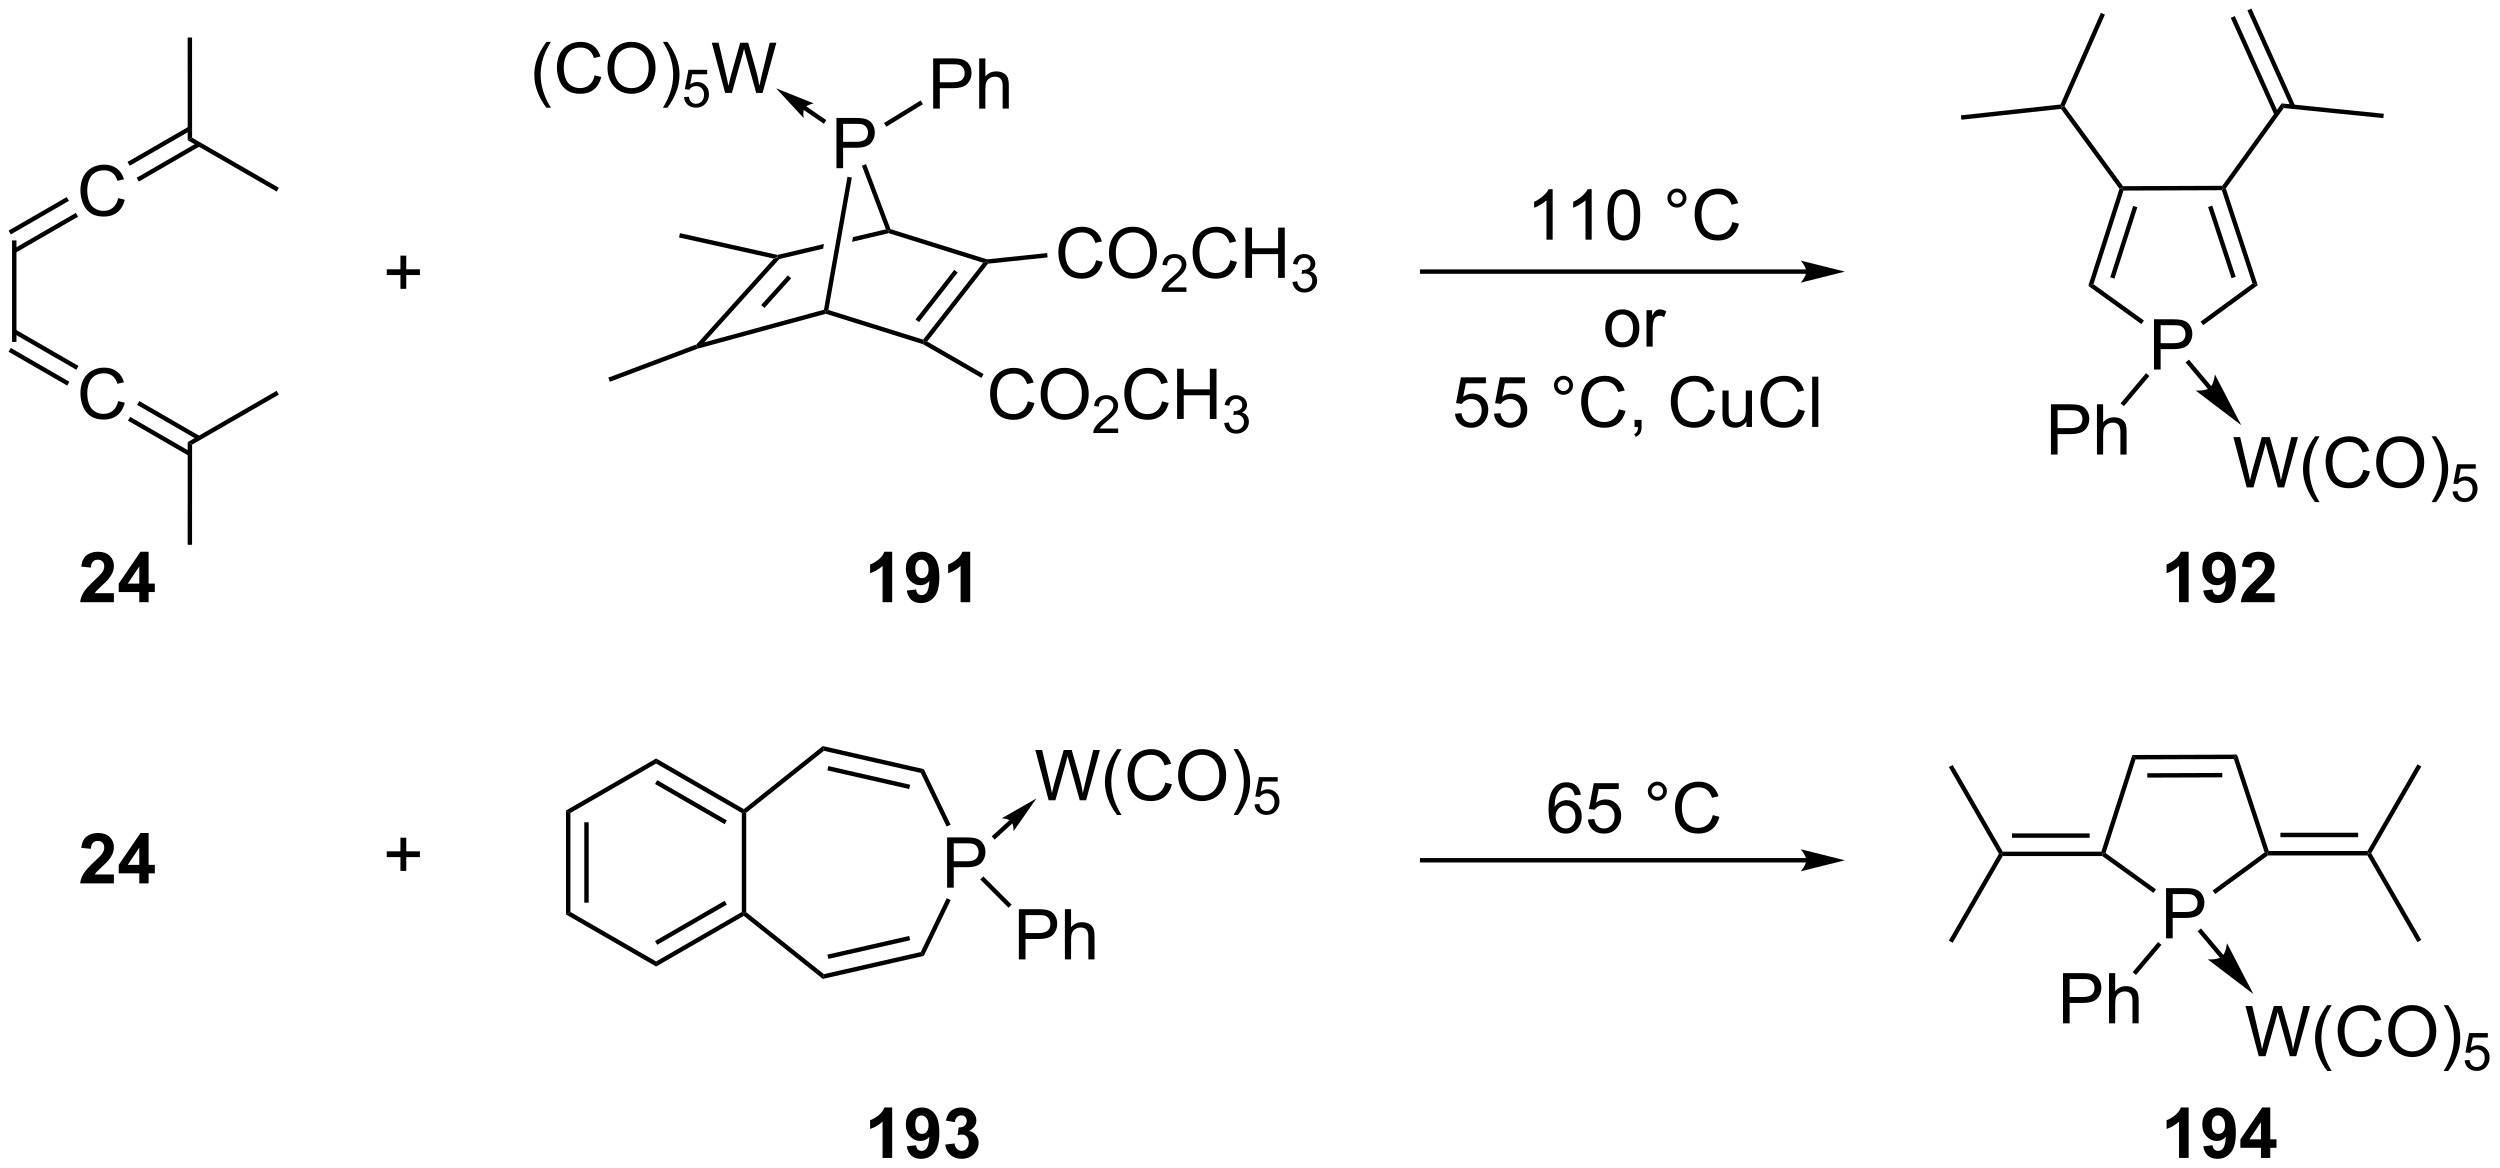 <?xml version="1.0" encoding="UTF-8"?>
<!DOCTYPE svg PUBLIC '-//W3C//DTD SVG 1.0//EN'
          'http://www.w3.org/TR/2001/REC-SVG-20010904/DTD/svg10.dtd'>
<svg stroke-dasharray="none" shape-rendering="auto" xmlns="http://www.w3.org/2000/svg" font-family="'Dialog'" text-rendering="auto" width="777" fill-opacity="1" color-interpolation="auto" color-rendering="auto" preserveAspectRatio="xMidYMid meet" font-size="12px" viewBox="0 0 777 363" fill="black" xmlns:xlink="http://www.w3.org/1999/xlink" stroke="black" image-rendering="auto" stroke-miterlimit="10" stroke-linecap="square" stroke-linejoin="miter" font-style="normal" stroke-width="1" height="363" stroke-dashoffset="0" font-weight="normal" stroke-opacity="1"
><!--Generated by the Batik Graphics2D SVG Generator--><defs id="genericDefs"
  /><g
  ><defs id="defs1"
    ><clipPath clipPathUnits="userSpaceOnUse" id="clipPath1"
      ><path d="M0.646 0.646 L291.802 0.646 L291.802 136.703 L0.646 136.703 L0.646 0.646 Z"
      /></clipPath
      ><clipPath clipPathUnits="userSpaceOnUse" id="clipPath2"
      ><path d="M0.528 11.281 L0.528 143.554 L283.589 143.554 L283.589 11.281 Z"
      /></clipPath
    ></defs
    ><g transform="scale(2.667,2.667) translate(-0.646,-0.646) matrix(1.029,0,0,1.029,0.103,-10.957)"
    ><path d="M80.254 50.086 L79.499 50.55 L79.354 50.338 L88.157 40.571 L88.63 40.42 L88.763 40.646 ZM87.103 46.154 L90.126 42.801 L89.754 42.466 L86.731 45.82 Z" stroke="none" clip-path="url(#clipPath2)"
    /></g
    ><g transform="matrix(2.743,0,0,2.743,-1.448,-30.942)"
    ><path d="M79.576 50.789 L79.499 50.55 L80.254 50.086 L93.886 46.375 L94.105 46.575 L94.1 46.835 Z" stroke="none" clip-path="url(#clipPath2)"
    /></g
    ><g transform="matrix(2.743,0,0,2.743,-1.448,-30.942)"
    ><path d="M100.903 37.266 L97.171 38.147 L97.171 38.147 L97.076 38.683 L97.076 38.683 L101.228 37.703 L101.237 37.444 L100.903 37.266 ZM93.886 38.923 L88.628 40.164 L88.63 40.42 L88.763 40.646 L93.791 39.459 L93.791 39.459 L93.886 38.923 Z" stroke="none" clip-path="url(#clipPath2)"
    /></g
    ><g transform="matrix(2.743,0,0,2.743,-1.448,-30.942)"
    ><path d="M94.1 46.835 L94.105 46.575 L94.389 46.402 L105.122 49.761 L105.213 50.051 L105.112 50.281 Z" stroke="none" clip-path="url(#clipPath2)"
    /></g
    ><g transform="matrix(2.743,0,0,2.743,-1.448,-30.942)"
    ><path d="M101.228 37.703 L101.237 37.444 L101.428 37.242 L112.371 40.666 L112.345 40.92 L111.926 41.051 Z" stroke="none" clip-path="url(#clipPath2)"
    /></g
    ><g transform="matrix(2.743,0,0,2.743,-1.448,-30.942)"
    ><path d="M105.587 49.978 L105.213 50.051 L105.122 49.761 L111.926 41.051 L112.345 40.92 L112.477 41.157 ZM104.655 47.783 L109.044 42.164 L108.65 41.857 L104.261 47.475 Z" stroke="none" clip-path="url(#clipPath2)"
    /></g
    ><g transform="matrix(2.743,0,0,2.743,-1.448,-30.942)"
    ><path d="M95.304 30.335 L95.304 24.644 L97.452 24.644 Q98.019 24.644 98.316 24.698 Q98.736 24.768 99.017 24.965 Q99.302 25.159 99.476 25.513 Q99.649 25.865 99.649 26.29 Q99.649 27.014 99.186 27.519 Q98.725 28.021 97.517 28.021 L96.057 28.021 L96.057 30.335 L95.304 30.335 ZM96.057 27.348 L97.529 27.348 Q98.259 27.348 98.565 27.076 Q98.873 26.805 98.873 26.313 Q98.873 25.956 98.692 25.702 Q98.51 25.446 98.215 25.366 Q98.026 25.314 97.514 25.314 L96.057 25.314 L96.057 27.348 Z" stroke="none" clip-path="url(#clipPath2)"
    /></g
    ><g transform="matrix(2.743,0,0,2.743,-1.448,-30.942)"
    ><path d="M101.428 37.242 L101.237 37.444 L100.903 37.266 L98.186 30.052 L98.653 29.876 Z" stroke="none" clip-path="url(#clipPath2)"
    /></g
    ><g transform="matrix(2.743,0,0,2.743,-1.448,-30.942)"
    ><path d="M94.389 46.402 L94.105 46.575 L93.886 46.375 L96.554 31.309 L97.047 31.396 Z" stroke="none" clip-path="url(#clipPath2)"
    /></g
    ><g transform="matrix(2.743,0,0,2.743,-1.448,-30.942)"
    ><path d="M124.726 40.767 L125.479 40.956 Q125.243 41.885 124.627 42.374 Q124.011 42.86 123.124 42.86 Q122.202 42.86 121.625 42.485 Q121.051 42.11 120.748 41.401 Q120.448 40.689 120.448 39.874 Q120.448 38.983 120.787 38.324 Q121.129 37.661 121.755 37.317 Q122.381 36.973 123.134 36.973 Q123.988 36.973 124.57 37.407 Q125.153 37.842 125.383 38.632 L124.64 38.805 Q124.444 38.184 124.066 37.902 Q123.691 37.617 123.119 37.617 Q122.464 37.617 122.021 37.933 Q121.581 38.246 121.403 38.776 Q121.224 39.307 121.224 39.868 Q121.224 40.596 121.436 41.137 Q121.649 41.678 122.094 41.947 Q122.541 42.213 123.062 42.213 Q123.693 42.213 124.13 41.848 Q124.57 41.483 124.726 40.767 ZM126.179 39.99 Q126.179 38.572 126.94 37.772 Q127.7 36.97 128.904 36.97 Q129.69 36.97 130.322 37.348 Q130.956 37.723 131.287 38.396 Q131.621 39.069 131.621 39.923 Q131.621 40.79 131.272 41.473 Q130.922 42.156 130.28 42.508 Q129.641 42.86 128.899 42.86 Q128.096 42.86 127.462 42.472 Q126.831 42.081 126.505 41.411 Q126.179 40.738 126.179 39.99 ZM126.955 40.001 Q126.955 41.031 127.506 41.623 Q128.06 42.213 128.896 42.213 Q129.745 42.213 130.293 41.615 Q130.845 41.018 130.845 39.92 Q130.845 39.224 130.609 38.707 Q130.374 38.189 129.921 37.904 Q129.47 37.617 128.906 37.617 Q128.107 37.617 127.53 38.168 Q126.955 38.717 126.955 40.001 Z" stroke="none" clip-path="url(#clipPath2)"
    /></g
    ><g transform="matrix(2.743,0,0,2.743,-1.448,-30.942)"
    ><path d="M134.961 43.847 L134.961 44.352 L132.139 44.352 Q132.133 44.162 132.201 43.987 Q132.308 43.7 132.544 43.42 Q132.783 43.141 133.231 42.774 Q133.926 42.203 134.171 41.869 Q134.415 41.535 134.415 41.239 Q134.415 40.928 134.192 40.715 Q133.971 40.499 133.612 40.499 Q133.233 40.499 133.006 40.726 Q132.779 40.953 132.777 41.355 L132.238 41.301 Q132.294 40.697 132.655 40.383 Q133.016 40.066 133.624 40.066 Q134.239 40.066 134.596 40.408 Q134.955 40.748 134.955 41.25 Q134.955 41.506 134.85 41.755 Q134.745 42.001 134.501 42.275 Q134.258 42.549 133.693 43.026 Q133.222 43.422 133.088 43.564 Q132.954 43.706 132.867 43.847 L134.961 43.847 Z" stroke="none" clip-path="url(#clipPath2)"
    /></g
    ><g transform="matrix(2.743,0,0,2.743,-1.448,-30.942)"
    ><path d="M139.934 40.767 L140.687 40.956 Q140.452 41.885 139.836 42.374 Q139.22 42.86 138.332 42.86 Q137.411 42.86 136.834 42.485 Q136.259 42.11 135.956 41.401 Q135.656 40.689 135.656 39.874 Q135.656 38.983 135.995 38.324 Q136.337 37.661 136.963 37.317 Q137.589 36.973 138.343 36.973 Q139.196 36.973 139.779 37.407 Q140.361 37.842 140.591 38.632 L139.849 38.805 Q139.652 38.184 139.274 37.902 Q138.899 37.617 138.327 37.617 Q137.672 37.617 137.23 37.933 Q136.79 38.246 136.611 38.776 Q136.433 39.307 136.433 39.868 Q136.433 40.596 136.645 41.137 Q136.857 41.678 137.302 41.947 Q137.75 42.213 138.27 42.213 Q138.901 42.213 139.339 41.848 Q139.779 41.483 139.934 40.767 ZM141.638 42.762 L141.638 37.071 L142.391 37.071 L142.391 39.408 L145.349 39.408 L145.349 37.071 L146.102 37.071 L146.102 42.762 L145.349 42.762 L145.349 40.078 L142.391 40.078 L142.391 42.762 L141.638 42.762 Z" stroke="none" clip-path="url(#clipPath2)"
    /></g
    ><g transform="matrix(2.743,0,0,2.743,-1.448,-30.942)"
    ><path d="M146.975 43.224 L147.499 43.154 Q147.59 43.601 147.806 43.797 Q148.023 43.993 148.336 43.993 Q148.704 43.993 148.959 43.736 Q149.215 43.48 149.215 43.102 Q149.215 42.741 148.978 42.508 Q148.743 42.273 148.378 42.273 Q148.231 42.273 148.01 42.331 L148.068 41.871 Q148.12 41.877 148.151 41.877 Q148.487 41.877 148.755 41.702 Q149.023 41.528 149.023 41.163 Q149.023 40.876 148.827 40.687 Q148.633 40.497 148.324 40.497 Q148.017 40.497 147.814 40.689 Q147.61 40.881 147.552 41.266 L147.028 41.173 Q147.125 40.645 147.464 40.355 Q147.806 40.066 148.312 40.066 Q148.662 40.066 148.955 40.216 Q149.25 40.365 149.405 40.625 Q149.56 40.883 149.56 41.175 Q149.56 41.452 149.411 41.679 Q149.263 41.906 148.972 42.04 Q149.351 42.127 149.56 42.403 Q149.77 42.677 149.77 43.09 Q149.77 43.649 149.362 44.039 Q148.955 44.428 148.332 44.428 Q147.771 44.428 147.398 44.094 Q147.028 43.758 146.975 43.224 Z" stroke="none" clip-path="url(#clipPath2)"
    /></g
    ><g transform="matrix(2.743,0,0,2.743,-1.448,-30.942)"
    ><path d="M112.477 41.157 L112.345 40.92 L112.371 40.666 L119.175 39.952 L119.227 40.449 Z" stroke="none" clip-path="url(#clipPath2)"
    /></g
    ><g transform="matrix(2.743,0,0,2.743,-1.448,-30.942)"
    ><path d="M116.989 56.756 L117.742 56.945 Q117.506 57.874 116.89 58.363 Q116.274 58.849 115.387 58.849 Q114.465 58.849 113.888 58.474 Q113.314 58.099 113.011 57.39 Q112.711 56.678 112.711 55.863 Q112.711 54.973 113.05 54.313 Q113.391 53.65 114.018 53.306 Q114.644 52.962 115.397 52.962 Q116.251 52.962 116.833 53.397 Q117.416 53.831 117.646 54.621 L116.903 54.794 Q116.707 54.173 116.329 53.891 Q115.954 53.606 115.382 53.606 Q114.727 53.606 114.284 53.922 Q113.844 54.235 113.666 54.766 Q113.487 55.296 113.487 55.858 Q113.487 56.585 113.699 57.126 Q113.912 57.667 114.357 57.936 Q114.805 58.202 115.325 58.202 Q115.956 58.202 116.393 57.837 Q116.833 57.472 116.989 56.756 ZM118.442 55.979 Q118.442 54.561 119.203 53.761 Q119.963 52.959 121.167 52.959 Q121.954 52.959 122.585 53.337 Q123.219 53.712 123.55 54.385 Q123.884 55.058 123.884 55.912 Q123.884 56.779 123.535 57.462 Q123.185 58.145 122.543 58.497 Q121.904 58.849 121.162 58.849 Q120.359 58.849 119.725 58.461 Q119.094 58.07 118.768 57.4 Q118.442 56.727 118.442 55.979 ZM119.218 55.99 Q119.218 57.02 119.769 57.612 Q120.323 58.202 121.159 58.202 Q122.008 58.202 122.556 57.605 Q123.108 57.007 123.108 55.909 Q123.108 55.213 122.872 54.696 Q122.637 54.178 122.184 53.893 Q121.734 53.606 121.169 53.606 Q120.37 53.606 119.793 54.157 Q119.218 54.706 119.218 55.99 Z" stroke="none" clip-path="url(#clipPath2)"
    /></g
    ><g transform="matrix(2.743,0,0,2.743,-1.448,-30.942)"
    ><path d="M127.224 59.836 L127.224 60.341 L124.402 60.341 Q124.396 60.151 124.464 59.976 Q124.57 59.689 124.807 59.409 Q125.046 59.13 125.494 58.763 Q126.189 58.192 126.434 57.858 Q126.678 57.525 126.678 57.228 Q126.678 56.917 126.455 56.704 Q126.234 56.488 125.875 56.488 Q125.496 56.488 125.269 56.715 Q125.042 56.942 125.04 57.344 L124.501 57.29 Q124.557 56.686 124.918 56.372 Q125.279 56.055 125.886 56.055 Q126.502 56.055 126.859 56.397 Q127.218 56.737 127.218 57.239 Q127.218 57.495 127.113 57.744 Q127.008 57.99 126.764 58.264 Q126.521 58.538 125.956 59.015 Q125.485 59.411 125.351 59.553 Q125.217 59.695 125.129 59.836 L127.224 59.836 Z" stroke="none" clip-path="url(#clipPath2)"
    /></g
    ><g transform="matrix(2.743,0,0,2.743,-1.448,-30.942)"
    ><path d="M132.197 56.756 L132.95 56.945 Q132.715 57.874 132.099 58.363 Q131.483 58.849 130.595 58.849 Q129.674 58.849 129.097 58.474 Q128.522 58.099 128.219 57.39 Q127.919 56.678 127.919 55.863 Q127.919 54.973 128.258 54.313 Q128.6 53.65 129.226 53.306 Q129.852 52.962 130.606 52.962 Q131.459 52.962 132.042 53.397 Q132.624 53.831 132.854 54.621 L132.112 54.794 Q131.915 54.173 131.537 53.891 Q131.162 53.606 130.59 53.606 Q129.935 53.606 129.493 53.922 Q129.053 54.235 128.874 54.766 Q128.696 55.296 128.696 55.858 Q128.696 56.585 128.908 57.126 Q129.12 57.667 129.565 57.936 Q130.013 58.202 130.533 58.202 Q131.165 58.202 131.602 57.837 Q132.042 57.472 132.197 56.756 ZM133.901 58.751 L133.901 53.06 L134.654 53.06 L134.654 55.397 L137.612 55.397 L137.612 53.06 L138.365 53.06 L138.365 58.751 L137.612 58.751 L137.612 56.067 L134.654 56.067 L134.654 58.751 L133.901 58.751 Z" stroke="none" clip-path="url(#clipPath2)"
    /></g
    ><g transform="matrix(2.743,0,0,2.743,-1.448,-30.942)"
    ><path d="M139.238 59.213 L139.762 59.143 Q139.853 59.59 140.069 59.786 Q140.286 59.982 140.599 59.982 Q140.967 59.982 141.222 59.726 Q141.478 59.469 141.478 59.091 Q141.478 58.73 141.241 58.497 Q141.006 58.262 140.641 58.262 Q140.494 58.262 140.273 58.32 L140.331 57.86 Q140.383 57.866 140.414 57.866 Q140.75 57.866 141.018 57.691 Q141.286 57.517 141.286 57.152 Q141.286 56.865 141.09 56.676 Q140.896 56.486 140.587 56.486 Q140.28 56.486 140.077 56.678 Q139.873 56.87 139.815 57.255 L139.291 57.162 Q139.387 56.634 139.727 56.345 Q140.069 56.055 140.575 56.055 Q140.925 56.055 141.218 56.205 Q141.513 56.354 141.668 56.614 Q141.823 56.873 141.823 57.164 Q141.823 57.441 141.674 57.668 Q141.526 57.895 141.235 58.029 Q141.614 58.117 141.823 58.392 Q142.033 58.666 142.033 59.079 Q142.033 59.638 141.625 60.028 Q141.218 60.417 140.595 60.417 Q140.034 60.417 139.661 60.083 Q139.291 59.747 139.238 59.213 Z" stroke="none" clip-path="url(#clipPath2)"
    /></g
    ><g transform="matrix(2.743,0,0,2.743,-1.448,-30.942)"
    ><path d="M105.112 50.281 L105.213 50.051 L105.587 49.978 L111.977 53.668 L111.727 54.101 Z" stroke="none" clip-path="url(#clipPath2)"
    /></g
    ><g transform="matrix(2.743,0,0,2.743,-1.448,-30.942)"
    ><path d="M88.628 40.164 L88.63 40.42 L88.157 40.571 L77.467 38.188 L77.576 37.7 Z" stroke="none" clip-path="url(#clipPath2)"
    /></g
    ><g transform="matrix(2.743,0,0,2.743,-1.448,-30.942)"
    ><path d="M79.354 50.338 L79.499 50.55 L79.576 50.789 L69.628 54.536 L69.452 54.068 Z" stroke="none" clip-path="url(#clipPath2)"
    /></g
    ><g transform="matrix(2.743,0,0,2.743,-1.448,-30.942)"
    ><path d="M106.262 23.585 L106.262 17.895 L108.41 17.895 Q108.977 17.895 109.275 17.949 Q109.694 18.019 109.976 18.215 Q110.261 18.41 110.434 18.764 Q110.608 19.116 110.608 19.54 Q110.608 20.265 110.144 20.77 Q109.684 21.272 108.475 21.272 L107.016 21.272 L107.016 23.585 L106.262 23.585 ZM107.016 20.599 L108.488 20.599 Q109.218 20.599 109.523 20.327 Q109.831 20.055 109.831 19.564 Q109.831 19.207 109.65 18.953 Q109.469 18.697 109.174 18.617 Q108.985 18.565 108.472 18.565 L107.016 18.565 L107.016 20.599 ZM111.477 23.585 L111.477 17.895 L112.176 17.895 L112.176 19.936 Q112.665 19.37 113.41 19.37 Q113.868 19.37 114.205 19.551 Q114.544 19.729 114.689 20.048 Q114.834 20.366 114.834 20.971 L114.834 23.585 L114.135 23.585 L114.135 20.971 Q114.135 20.449 113.907 20.211 Q113.682 19.97 113.265 19.97 Q112.955 19.97 112.68 20.133 Q112.409 20.294 112.292 20.57 Q112.176 20.845 112.176 21.329 L112.176 23.585 L111.477 23.585 Z" stroke="none" clip-path="url(#clipPath2)"
    /></g
    ><g transform="matrix(2.743,0,0,2.743,-1.448,-30.942)"
    ><path d="M100.954 25.642 L100.692 25.216 L104.843 22.66 L105.105 23.085 Z" stroke="none" clip-path="url(#clipPath2)"
    /></g
    ><g transform="matrix(2.743,0,0,2.743,-1.448,-30.942)"
    ><path d="M62.447 23.487 Q61.868 22.757 61.467 21.779 Q61.068 20.798 61.068 19.75 Q61.068 18.826 61.368 17.98 Q61.718 16.999 62.447 16.023 L62.947 16.023 Q62.478 16.831 62.326 17.177 Q62.09 17.713 61.953 18.295 Q61.787 19.02 61.787 19.755 Q61.787 21.621 62.947 23.487 L62.447 23.487 ZM67.908 19.817 L68.661 20.006 Q68.425 20.935 67.809 21.424 Q67.194 21.91 66.306 21.91 Q65.385 21.91 64.807 21.535 Q64.233 21.16 63.93 20.451 Q63.63 19.739 63.63 18.924 Q63.63 18.034 63.969 17.374 Q64.311 16.712 64.937 16.367 Q65.563 16.023 66.316 16.023 Q67.17 16.023 67.752 16.458 Q68.335 16.893 68.565 17.682 L67.822 17.855 Q67.626 17.234 67.248 16.952 Q66.873 16.668 66.301 16.668 Q65.646 16.668 65.203 16.983 Q64.763 17.296 64.585 17.827 Q64.406 18.357 64.406 18.919 Q64.406 19.646 64.618 20.187 Q64.831 20.728 65.276 20.997 Q65.724 21.264 66.244 21.264 Q66.875 21.264 67.312 20.899 Q67.752 20.534 67.908 19.817 ZM69.361 19.041 Q69.361 17.622 70.122 16.823 Q70.882 16.02 72.086 16.02 Q72.873 16.02 73.504 16.398 Q74.138 16.774 74.469 17.446 Q74.803 18.119 74.803 18.973 Q74.803 19.84 74.454 20.523 Q74.104 21.207 73.463 21.559 Q72.823 21.91 72.081 21.91 Q71.278 21.91 70.644 21.522 Q70.013 21.132 69.687 20.461 Q69.361 19.788 69.361 19.041 ZM70.137 19.051 Q70.137 20.081 70.688 20.674 Q71.242 21.264 72.078 21.264 Q72.927 21.264 73.476 20.666 Q74.027 20.068 74.027 18.971 Q74.027 18.275 73.791 17.757 Q73.556 17.239 73.103 16.955 Q72.653 16.668 72.088 16.668 Q71.289 16.668 70.712 17.219 Q70.137 17.767 70.137 19.051 ZM76.142 23.487 L75.64 23.487 Q76.802 21.621 76.802 19.755 Q76.802 19.025 76.634 18.306 Q76.502 17.723 76.267 17.188 Q76.114 16.838 75.64 16.023 L76.142 16.023 Q76.872 16.999 77.222 17.98 Q77.519 18.826 77.519 19.75 Q77.519 20.798 77.118 21.779 Q76.717 22.757 76.142 23.487 Z" stroke="none" clip-path="url(#clipPath2)"
    /></g
    ><g transform="matrix(2.743,0,0,2.743,-1.448,-30.942)"
    ><path d="M78.028 22.284 L78.577 22.238 Q78.639 22.639 78.861 22.841 Q79.084 23.043 79.398 23.043 Q79.777 23.043 80.039 22.758 Q80.301 22.473 80.301 22.001 Q80.301 21.552 80.048 21.294 Q79.798 21.034 79.39 21.034 Q79.136 21.034 78.932 21.151 Q78.728 21.265 78.612 21.448 L78.121 21.384 L78.534 19.192 L80.656 19.192 L80.656 19.693 L78.954 19.693 L78.723 20.84 Q79.107 20.572 79.53 20.572 Q80.089 20.572 80.473 20.96 Q80.858 21.347 80.858 21.954 Q80.858 22.535 80.52 22.956 Q80.109 23.476 79.398 23.476 Q78.816 23.476 78.447 23.15 Q78.08 22.822 78.028 22.284 Z" stroke="none" clip-path="url(#clipPath2)"
    /></g
    ><g transform="matrix(2.743,0,0,2.743,-1.448,-30.942)"
    ><path d="M82.689 21.812 L81.18 16.121 L81.951 16.121 L82.818 19.851 Q82.958 20.438 83.059 21.015 Q83.276 20.104 83.315 19.964 L84.397 16.121 L85.305 16.121 L86.12 19.002 Q86.428 20.073 86.563 21.015 Q86.671 20.477 86.847 19.778 L87.74 16.121 L88.496 16.121 L86.935 21.812 L86.211 21.812 L85.01 17.475 Q84.86 16.931 84.831 16.807 Q84.743 17.201 84.666 17.475 L83.457 21.812 L82.689 21.812 Z" stroke="none" clip-path="url(#clipPath2)"
    /></g
    ><g transform="matrix(2.743,0,0,2.743,-1.448,-30.942)"
    ><path d="M88.465 21.286 L91.594 24.661 C91.594 24.661 91.453 23.875 91.703 23.511 C91.953 23.147 92.737 22.996 92.737 22.996 ZM94.157 24.894 L91.844 23.305 L91.561 23.717 L93.874 25.306 Z" stroke="none" clip-path="url(#clipPath2)"
    /></g
    ><g transform="matrix(2.743,0,0,2.743,-1.448,-30.942)"
    ><path d="M101.616 79.511 L100.527 79.511 L100.527 75.399 Q99.929 75.958 99.117 76.227 L99.117 75.236 Q99.543 75.096 100.043 74.708 Q100.545 74.317 100.731 73.797 L101.616 73.797 L101.616 79.511 ZM103.271 78.194 L104.327 78.077 Q104.366 78.401 104.529 78.556 Q104.692 78.711 104.959 78.711 Q105.298 78.711 105.533 78.401 Q105.771 78.09 105.836 77.112 Q105.424 77.588 104.808 77.588 Q104.136 77.588 103.649 77.071 Q103.163 76.553 103.163 75.722 Q103.163 74.855 103.675 74.328 Q104.19 73.797 104.987 73.797 Q105.851 73.797 106.405 74.467 Q106.962 75.135 106.962 76.669 Q106.962 78.23 106.382 78.921 Q105.805 79.612 104.878 79.612 Q104.211 79.612 103.799 79.257 Q103.388 78.9 103.271 78.194 ZM105.74 75.81 Q105.74 75.282 105.497 74.993 Q105.254 74.7 104.935 74.7 Q104.632 74.7 104.433 74.941 Q104.234 75.179 104.234 75.722 Q104.234 76.274 104.451 76.532 Q104.669 76.788 104.995 76.788 Q105.308 76.788 105.523 76.54 Q105.74 76.292 105.74 75.81 ZM110.459 79.511 L109.37 79.511 L109.37 75.399 Q108.772 75.958 107.959 76.227 L107.959 75.236 Q108.386 75.096 108.886 74.708 Q109.388 74.317 109.574 73.797 L110.459 73.797 L110.459 79.511 Z" stroke="none" clip-path="url(#clipPath2)"
    /></g
    ><g transform="matrix(2.743,0,0,2.743,-1.448,-30.942)"
    ><path d="M45.9 44.005 L45.9 42.445 L44.35 42.445 L44.35 41.793 L45.9 41.793 L45.9 40.245 L46.56 40.245 L46.56 41.793 L48.107 41.793 L48.107 42.445 L46.56 42.445 L46.56 44.005 L45.9 44.005 Z" stroke="none" clip-path="url(#clipPath2)"
    /></g
    ><g transform="matrix(2.743,0,0,2.743,-1.448,-30.942)"
    ><path d="M176.453 38.435 L175.754 38.435 L175.754 33.981 Q175.501 34.221 175.092 34.462 Q174.683 34.703 174.357 34.825 L174.357 34.149 Q174.942 33.872 175.379 33.481 Q175.819 33.088 176.003 32.721 L176.453 32.721 L176.453 38.435 ZM180.874 38.435 L180.176 38.435 L180.176 33.981 Q179.922 34.221 179.513 34.462 Q179.104 34.703 178.778 34.825 L178.778 34.149 Q179.363 33.872 179.8 33.481 Q180.24 33.088 180.424 32.721 L180.874 32.721 L180.874 38.435 ZM182.664 35.627 Q182.664 34.617 182.871 34.004 Q183.078 33.388 183.487 33.054 Q183.898 32.721 184.519 32.721 Q184.977 32.721 185.322 32.904 Q185.668 33.088 185.894 33.437 Q186.119 33.784 186.245 34.284 Q186.375 34.781 186.375 35.627 Q186.375 36.628 186.168 37.244 Q185.963 37.86 185.552 38.197 Q185.143 38.533 184.519 38.533 Q183.696 38.533 183.225 37.94 Q182.664 37.231 182.664 35.627 ZM183.381 35.627 Q183.381 37.029 183.709 37.493 Q184.038 37.956 184.519 37.956 Q185.001 37.956 185.327 37.49 Q185.655 37.024 185.655 35.627 Q185.655 34.221 185.327 33.761 Q185.001 33.298 184.512 33.298 Q184.03 33.298 183.743 33.706 Q183.381 34.227 183.381 35.627 ZM189.46 33.722 Q189.46 33.274 189.775 32.961 Q190.094 32.645 190.536 32.645 Q190.987 32.645 191.3 32.961 Q191.615 33.274 191.615 33.722 Q191.615 34.167 191.297 34.486 Q190.981 34.801 190.536 34.801 Q190.094 34.801 189.775 34.488 Q189.46 34.172 189.46 33.722 ZM189.884 33.722 Q189.884 33.994 190.076 34.185 Q190.267 34.377 190.539 34.377 Q190.808 34.377 191 34.185 Q191.191 33.994 191.191 33.722 Q191.191 33.45 191 33.259 Q190.808 33.065 190.539 33.065 Q190.267 33.065 190.076 33.259 Q189.884 33.45 189.884 33.722 ZM196.816 36.439 L197.569 36.628 Q197.333 37.557 196.717 38.046 Q196.101 38.533 195.214 38.533 Q194.293 38.533 193.715 38.158 Q193.141 37.782 192.838 37.073 Q192.538 36.362 192.538 35.547 Q192.538 34.656 192.877 33.996 Q193.219 33.334 193.845 32.99 Q194.471 32.645 195.224 32.645 Q196.078 32.645 196.661 33.08 Q197.243 33.515 197.473 34.304 L196.73 34.478 Q196.534 33.857 196.156 33.575 Q195.781 33.29 195.209 33.29 Q194.554 33.29 194.111 33.606 Q193.672 33.919 193.493 34.449 Q193.314 34.98 193.314 35.541 Q193.314 36.269 193.527 36.809 Q193.739 37.35 194.184 37.619 Q194.632 37.886 195.152 37.886 Q195.783 37.886 196.221 37.521 Q196.661 37.156 196.816 36.439 Z" stroke="none" clip-path="url(#clipPath2)"
    /></g
    ><g transform="matrix(2.743,0,0,2.743,-1.448,-30.942)"
    ><path d="M182.414 48.488 Q182.414 47.344 183.05 46.793 Q183.583 46.335 184.347 46.335 Q185.198 46.335 185.737 46.891 Q186.278 47.448 186.278 48.431 Q186.278 49.225 186.037 49.684 Q185.799 50.139 185.343 50.393 Q184.888 50.644 184.347 50.644 Q183.483 50.644 182.947 50.09 Q182.414 49.533 182.414 48.488 ZM183.133 48.488 Q183.133 49.28 183.477 49.676 Q183.824 50.069 184.347 50.069 Q184.867 50.069 185.211 49.673 Q185.558 49.277 185.558 48.465 Q185.558 47.701 185.211 47.308 Q184.864 46.912 184.347 46.912 Q183.824 46.912 183.477 47.305 Q183.133 47.696 183.133 48.488 ZM187.089 50.55 L187.089 46.428 L187.718 46.428 L187.718 47.052 Q187.958 46.614 188.16 46.475 Q188.365 46.335 188.611 46.335 Q188.962 46.335 189.327 46.56 L189.087 47.207 Q188.83 47.057 188.574 47.057 Q188.346 47.057 188.163 47.194 Q187.982 47.331 187.904 47.577 Q187.787 47.95 187.787 48.392 L187.787 50.55 L187.089 50.55 Z" stroke="none" clip-path="url(#clipPath2)"
    /></g
    ><g transform="matrix(2.743,0,0,2.743,-1.448,-30.942)"
    ><path d="M165.386 58.16 L166.118 58.098 Q166.201 58.633 166.496 58.903 Q166.793 59.172 167.213 59.172 Q167.717 59.172 168.067 58.791 Q168.416 58.411 168.416 57.782 Q168.416 57.184 168.08 56.84 Q167.746 56.493 167.202 56.493 Q166.863 56.493 166.592 56.648 Q166.32 56.801 166.165 57.044 L165.51 56.959 L166.061 54.037 L168.89 54.037 L168.89 54.705 L166.62 54.705 L166.312 56.234 Q166.825 55.877 167.389 55.877 Q168.134 55.877 168.646 56.395 Q169.159 56.91 169.159 57.72 Q169.159 58.494 168.708 59.055 Q168.16 59.749 167.213 59.749 Q166.436 59.749 165.945 59.314 Q165.456 58.877 165.386 58.16 ZM169.807 58.16 L170.539 58.098 Q170.622 58.633 170.917 58.903 Q171.215 59.172 171.634 59.172 Q172.139 59.172 172.488 58.791 Q172.838 58.411 172.838 57.782 Q172.838 57.184 172.501 56.84 Q172.167 56.493 171.624 56.493 Q171.285 56.493 171.013 56.648 Q170.741 56.801 170.586 57.044 L169.931 56.959 L170.482 54.037 L173.311 54.037 L173.311 54.705 L171.042 54.705 L170.733 56.234 Q171.246 55.877 171.81 55.877 Q172.555 55.877 173.068 56.395 Q173.58 56.91 173.58 57.72 Q173.58 58.494 173.13 59.055 Q172.581 59.749 171.634 59.749 Q170.858 59.749 170.366 59.314 Q169.877 58.877 169.807 58.16 ZM176.603 54.938 Q176.603 54.49 176.919 54.177 Q177.237 53.861 177.679 53.861 Q178.13 53.861 178.443 54.177 Q178.759 54.49 178.759 54.938 Q178.759 55.383 178.44 55.701 Q178.125 56.017 177.679 56.017 Q177.237 56.017 176.919 55.704 Q176.603 55.388 176.603 54.938 ZM177.027 54.938 Q177.027 55.21 177.219 55.401 Q177.41 55.593 177.682 55.593 Q177.951 55.593 178.143 55.401 Q178.334 55.21 178.334 54.938 Q178.334 54.666 178.143 54.475 Q177.951 54.281 177.682 54.281 Q177.41 54.281 177.219 54.475 Q177.027 54.666 177.027 54.938 ZM183.959 57.655 L184.712 57.844 Q184.476 58.773 183.861 59.262 Q183.245 59.749 182.357 59.749 Q181.436 59.749 180.859 59.374 Q180.284 58.998 179.981 58.289 Q179.681 57.578 179.681 56.762 Q179.681 55.872 180.02 55.212 Q180.362 54.55 180.988 54.206 Q181.614 53.861 182.367 53.861 Q183.221 53.861 183.804 54.296 Q184.386 54.731 184.616 55.52 L183.874 55.694 Q183.677 55.072 183.299 54.79 Q182.924 54.506 182.352 54.506 Q181.697 54.506 181.255 54.822 Q180.815 55.135 180.636 55.665 Q180.458 56.196 180.458 56.757 Q180.458 57.484 180.67 58.025 Q180.882 58.566 181.327 58.835 Q181.775 59.102 182.295 59.102 Q182.926 59.102 183.364 58.737 Q183.804 58.372 183.959 57.655 ZM185.733 59.651 L185.733 58.853 L186.53 58.853 L186.53 59.651 Q186.53 60.09 186.375 60.36 Q186.22 60.629 185.88 60.776 L185.686 60.479 Q185.909 60.38 186.012 60.191 Q186.119 60.005 186.129 59.651 L185.733 59.651 ZM194.118 57.655 L194.871 57.844 Q194.635 58.773 194.019 59.262 Q193.403 59.749 192.516 59.749 Q191.595 59.749 191.017 59.374 Q190.443 58.998 190.14 58.289 Q189.84 57.578 189.84 56.762 Q189.84 55.872 190.179 55.212 Q190.52 54.55 191.147 54.206 Q191.773 53.861 192.526 53.861 Q193.38 53.861 193.962 54.296 Q194.545 54.731 194.775 55.52 L194.032 55.694 Q193.836 55.072 193.458 54.79 Q193.083 54.506 192.511 54.506 Q191.856 54.506 191.413 54.822 Q190.973 55.135 190.795 55.665 Q190.616 56.196 190.616 56.757 Q190.616 57.484 190.828 58.025 Q191.041 58.566 191.486 58.835 Q191.934 59.102 192.454 59.102 Q193.085 59.102 193.523 58.737 Q193.962 58.372 194.118 57.655 ZM198.412 59.651 L198.412 59.045 Q197.931 59.744 197.103 59.744 Q196.738 59.744 196.422 59.604 Q196.107 59.464 195.951 59.252 Q195.798 59.04 195.736 58.734 Q195.695 58.527 195.695 58.082 L195.695 55.528 L196.394 55.528 L196.394 57.813 Q196.394 58.362 196.435 58.551 Q196.502 58.828 196.715 58.985 Q196.929 59.141 197.243 59.141 Q197.558 59.141 197.833 58.98 Q198.109 58.82 198.223 58.543 Q198.337 58.263 198.337 57.736 L198.337 55.528 L199.036 55.528 L199.036 59.651 L198.412 59.651 ZM204.28 57.655 L205.033 57.844 Q204.798 58.773 204.182 59.262 Q203.566 59.749 202.679 59.749 Q201.757 59.749 201.18 59.374 Q200.606 58.998 200.303 58.289 Q200.003 57.578 200.003 56.762 Q200.003 55.872 200.342 55.212 Q200.683 54.55 201.31 54.206 Q201.936 53.861 202.689 53.861 Q203.543 53.861 204.125 54.296 Q204.707 54.731 204.938 55.52 L204.195 55.694 Q203.998 55.072 203.62 54.79 Q203.245 54.506 202.673 54.506 Q202.018 54.506 201.576 54.822 Q201.136 55.135 200.958 55.665 Q200.779 56.196 200.779 56.757 Q200.779 57.484 200.991 58.025 Q201.203 58.566 201.649 58.835 Q202.096 59.102 202.616 59.102 Q203.248 59.102 203.685 58.737 Q204.125 58.372 204.28 57.655 ZM205.858 59.651 L205.858 53.96 L206.556 53.96 L206.556 59.651 L205.858 59.651 Z" stroke="none" clip-path="url(#clipPath2)"
    /></g
    ><g transform="matrix(2.743,0,0,2.743,-1.448,-30.942)"
    ><path d="M205.187 41.807 L161.668 41.807 L161.418 41.807 L161.418 42.307 L161.668 42.307 L205.187 42.307 L205.437 42.307 L205.437 41.807 L205.187 41.807 ZM209.562 42.057 L204.562 40.807 C204.562 40.807 205.187 41.51 205.187 42.057 C205.187 42.604 204.562 43.307 204.562 43.307 Z" stroke="none" clip-path="url(#clipPath2)"
    /></g
    ><g transform="matrix(2.743,0,0,2.743,-1.448,-30.942)"
    ><path d="M244.588 53.15 L244.588 47.459 L246.736 47.459 Q247.303 47.459 247.6 47.514 Q248.02 47.584 248.302 47.78 Q248.586 47.974 248.76 48.329 Q248.933 48.681 248.933 49.105 Q248.933 49.83 248.47 50.334 Q248.009 50.837 246.801 50.837 L245.341 50.837 L245.341 53.15 L244.588 53.15 ZM245.341 50.164 L246.814 50.164 Q247.543 50.164 247.849 49.892 Q248.157 49.62 248.157 49.129 Q248.157 48.771 247.976 48.518 Q247.794 48.262 247.5 48.181 Q247.311 48.13 246.798 48.13 L245.341 48.13 L245.341 50.164 Z" stroke="none" clip-path="url(#clipPath2)"
    /></g
    ><g transform="matrix(2.743,0,0,2.743,-1.448,-30.942)"
    ><path d="M240.676 32.67 L240.953 32.625 L241.136 32.874 L237.734 43.479 L237.147 43.672 ZM242.227 34.613 L239.633 42.7 L240.109 42.852 L242.703 34.766 Z" stroke="none" clip-path="url(#clipPath2)"
    /></g
    ><g transform="matrix(2.743,0,0,2.743,-1.448,-30.942)"
    ><path d="M237.147 43.672 L237.734 43.479 L243.446 47.596 L243.154 48.002 Z" stroke="none" clip-path="url(#clipPath2)"
    /></g
    ><g transform="matrix(2.743,0,0,2.743,-1.448,-30.942)"
    ><path d="M250.16 48.127 L249.865 47.724 L255.754 43.411 L256.342 43.6 Z" stroke="none" clip-path="url(#clipPath2)"
    /></g
    ><g transform="matrix(2.743,0,0,2.743,-1.448,-30.942)"
    ><path d="M256.342 43.6 L255.754 43.411 L252.272 32.833 L252.453 32.582 L252.73 32.625 ZM253.849 42.646 L251.194 34.579 L250.719 34.736 L253.374 42.802 Z" stroke="none" clip-path="url(#clipPath2)"
    /></g
    ><g transform="matrix(2.743,0,0,2.743,-1.448,-30.942)"
    ><path d="M252.325 32.332 L252.453 32.582 L252.272 32.833 L241.136 32.874 L240.953 32.625 L241.08 32.375 Z" stroke="none" clip-path="url(#clipPath2)"
    /></g
    ><g transform="matrix(2.743,0,0,2.743,-1.448,-30.942)"
    ><path d="M252.73 32.625 L252.453 32.582 L252.325 32.332 L259.054 22.997 L259.291 23.523 Z" stroke="none" clip-path="url(#clipPath2)"
    /></g
    ><g transform="matrix(2.743,0,0,2.743,-1.448,-30.942)"
    ><path d="M241.08 32.375 L240.953 32.625 L240.676 32.67 L234.047 23.618 L234.164 23.354 L234.451 23.323 Z" stroke="none" clip-path="url(#clipPath2)"
    /></g
    ><g transform="matrix(2.743,0,0,2.743,-1.448,-30.942)"
    ><path d="M259.291 23.523 L259.054 22.997 L270.63 24.169 L270.58 24.667 Z" stroke="none" clip-path="url(#clipPath2)"
    /></g
    ><g transform="matrix(2.743,0,0,2.743,-1.448,-30.942)"
    ><path d="M260.589 23.278 L255.63 12.253 L255.174 12.458 L260.133 23.483 ZM258.702 24.126 L253.744 13.101 L253.288 13.306 L258.246 24.331 Z" stroke="none" clip-path="url(#clipPath2)"
    /></g
    ><g transform="matrix(2.743,0,0,2.743,-1.448,-30.942)"
    ><path d="M233.993 23.121 L234.164 23.354 L234.047 23.618 L222.767 24.847 L222.713 24.35 Z" stroke="none" clip-path="url(#clipPath2)"
    /></g
    ><g transform="matrix(2.743,0,0,2.743,-1.448,-30.942)"
    ><path d="M234.451 23.323 L234.164 23.354 L233.993 23.121 L238.569 12.738 L239.027 12.939 Z" stroke="none" clip-path="url(#clipPath2)"
    /></g
    ><g transform="matrix(2.743,0,0,2.743,-1.448,-30.942)"
    ><path d="M232.912 62.781 L232.912 57.09 L235.06 57.09 Q235.626 57.09 235.924 57.144 Q236.343 57.214 236.625 57.411 Q236.91 57.605 237.083 57.959 Q237.257 58.311 237.257 58.736 Q237.257 59.46 236.794 59.965 Q236.333 60.467 235.125 60.467 L233.665 60.467 L233.665 62.781 L232.912 62.781 ZM233.665 59.794 L235.137 59.794 Q235.867 59.794 236.173 59.523 Q236.481 59.251 236.481 58.759 Q236.481 58.402 236.299 58.148 Q236.118 57.892 235.823 57.812 Q235.634 57.76 235.122 57.76 L233.665 57.76 L233.665 59.794 ZM238.126 62.781 L238.126 57.09 L238.825 57.09 L238.825 59.132 Q239.314 58.565 240.06 58.565 Q240.518 58.565 240.854 58.746 Q241.193 58.925 241.338 59.243 Q241.483 59.561 241.483 60.167 L241.483 62.781 L240.784 62.781 L240.784 60.167 Q240.784 59.644 240.556 59.406 Q240.331 59.165 239.915 59.165 Q239.604 59.165 239.33 59.328 Q239.058 59.489 238.942 59.766 Q238.825 60.04 238.825 60.524 L238.825 62.781 L238.126 62.781 Z" stroke="none" clip-path="url(#clipPath2)"
    /></g
    ><g transform="matrix(2.743,0,0,2.743,-1.448,-30.942)"
    ><path d="M243.685 53.565 L244.067 53.888 L241.184 57.303 L240.802 56.98 Z" stroke="none" clip-path="url(#clipPath2)"
    /></g
    ><g transform="matrix(2.743,0,0,2.743,-1.448,-30.942)"
    ><path d="M255.094 66.503 L253.585 60.813 L254.356 60.813 L255.223 64.542 Q255.363 65.129 255.464 65.706 Q255.681 64.795 255.72 64.656 L256.802 60.813 L257.71 60.813 L258.525 63.693 Q258.833 64.764 258.968 65.706 Q259.077 65.168 259.252 64.469 L260.145 60.813 L260.901 60.813 L259.341 66.503 L258.616 66.503 L257.415 62.166 Q257.265 61.623 257.236 61.498 Q257.149 61.892 257.071 62.166 L255.862 66.503 L255.094 66.503 ZM262.851 68.178 Q262.271 67.448 261.87 66.47 Q261.472 65.489 261.472 64.441 Q261.472 63.517 261.772 62.671 Q262.121 61.69 262.851 60.714 L263.351 60.714 Q262.882 61.522 262.729 61.868 Q262.494 62.404 262.357 62.986 Q262.191 63.711 262.191 64.446 Q262.191 66.312 263.351 68.178 L262.851 68.178 ZM268.311 64.508 L269.065 64.697 Q268.829 65.626 268.213 66.115 Q267.597 66.602 266.709 66.602 Q265.788 66.602 265.211 66.227 Q264.637 65.851 264.334 65.142 Q264.034 64.43 264.034 63.615 Q264.034 62.725 264.373 62.065 Q264.714 61.403 265.341 61.059 Q265.967 60.714 266.72 60.714 Q267.574 60.714 268.156 61.149 Q268.738 61.584 268.969 62.373 L268.226 62.547 Q268.029 61.925 267.651 61.643 Q267.276 61.359 266.704 61.359 Q266.05 61.359 265.607 61.674 Q265.167 61.987 264.989 62.518 Q264.81 63.049 264.81 63.61 Q264.81 64.337 265.022 64.878 Q265.234 65.419 265.68 65.688 Q266.127 65.955 266.647 65.955 Q267.279 65.955 267.716 65.59 Q268.156 65.225 268.311 64.508 ZM269.764 63.732 Q269.764 62.314 270.525 61.514 Q271.286 60.712 272.49 60.712 Q273.276 60.712 273.908 61.09 Q274.542 61.465 274.873 62.138 Q275.207 62.81 275.207 63.664 Q275.207 64.531 274.858 65.215 Q274.508 65.898 273.866 66.25 Q273.227 66.602 272.484 66.602 Q271.682 66.602 271.048 66.214 Q270.417 65.823 270.091 65.153 Q269.764 64.48 269.764 63.732 ZM270.541 63.742 Q270.541 64.772 271.092 65.365 Q271.646 65.955 272.482 65.955 Q273.331 65.955 273.879 65.357 Q274.43 64.759 274.43 63.662 Q274.43 62.966 274.195 62.448 Q273.959 61.931 273.507 61.646 Q273.056 61.359 272.492 61.359 Q271.692 61.359 271.115 61.91 Q270.541 62.459 270.541 63.742 ZM276.546 68.178 L276.044 68.178 Q277.206 66.312 277.206 64.446 Q277.206 63.716 277.038 62.997 Q276.906 62.414 276.67 61.879 Q276.518 61.529 276.044 60.714 L276.546 60.714 Q277.276 61.69 277.625 62.671 Q277.923 63.517 277.923 64.441 Q277.923 65.489 277.522 66.47 Q277.121 67.448 276.546 68.178 Z" stroke="none" clip-path="url(#clipPath2)"
    /></g
    ><g transform="matrix(2.743,0,0,2.743,-1.448,-30.942)"
    ><path d="M278.42 66.975 L278.969 66.929 Q279.031 67.331 279.252 67.532 Q279.476 67.734 279.79 67.734 Q280.168 67.734 280.43 67.449 Q280.692 67.164 280.692 66.692 Q280.692 66.244 280.44 65.986 Q280.19 65.725 279.782 65.725 Q279.528 65.725 279.324 65.842 Q279.12 65.957 279.004 66.139 L278.513 66.075 L278.926 63.883 L281.048 63.883 L281.048 64.384 L279.346 64.384 L279.115 65.531 Q279.499 65.263 279.922 65.263 Q280.481 65.263 280.865 65.652 Q281.25 66.038 281.25 66.645 Q281.25 67.226 280.912 67.647 Q280.5 68.167 279.79 68.167 Q279.208 68.167 278.839 67.841 Q278.472 67.513 278.42 66.975 Z" stroke="none" clip-path="url(#clipPath2)"
    /></g
    ><g transform="matrix(2.743,0,0,2.743,-1.448,-30.942)"
    ><path d="M254.48 59.46 L251.49 53.695 C251.49 53.695 251.387 54.817 250.91 55.218 C250.433 55.62 249.309 55.53 249.309 55.53 ZM248.168 52.35 L250.718 55.379 L251.101 55.057 L248.551 52.028 Z" stroke="none" clip-path="url(#clipPath2)"
    /></g
    ><g transform="matrix(2.743,0,0,2.743,-1.448,-30.942)"
    ><path d="M248.516 79.511 L247.427 79.511 L247.427 75.399 Q246.829 75.958 246.016 76.227 L246.016 75.236 Q246.443 75.096 246.943 74.708 Q247.445 74.317 247.631 73.797 L248.516 73.797 L248.516 79.511 ZM250.171 78.194 L251.227 78.077 Q251.266 78.401 251.429 78.556 Q251.592 78.711 251.858 78.711 Q252.197 78.711 252.433 78.401 Q252.671 78.09 252.736 77.112 Q252.324 77.588 251.708 77.588 Q251.036 77.588 250.549 77.071 Q250.062 76.553 250.062 75.722 Q250.062 74.855 250.575 74.328 Q251.09 73.797 251.887 73.797 Q252.751 73.797 253.305 74.467 Q253.862 75.135 253.862 76.669 Q253.862 78.23 253.282 78.921 Q252.705 79.612 251.778 79.612 Q251.111 79.612 250.699 79.257 Q250.288 78.9 250.171 78.194 ZM252.64 75.81 Q252.64 75.282 252.397 74.993 Q252.154 74.7 251.835 74.7 Q251.532 74.7 251.333 74.941 Q251.134 75.179 251.134 75.722 Q251.134 76.274 251.351 76.532 Q251.569 76.788 251.895 76.788 Q252.208 76.788 252.423 76.54 Q252.64 76.292 252.64 75.81 ZM258.252 78.497 L258.252 79.511 L254.43 79.511 Q254.492 78.936 254.802 78.421 Q255.113 77.906 256.029 77.058 Q256.766 76.369 256.932 76.126 Q257.157 75.787 257.157 75.458 Q257.157 75.094 256.961 74.897 Q256.766 74.7 256.42 74.7 Q256.078 74.7 255.876 74.907 Q255.674 75.112 255.643 75.59 L254.556 75.482 Q254.655 74.581 255.167 74.19 Q255.679 73.797 256.448 73.797 Q257.289 73.797 257.771 74.252 Q258.252 74.705 258.252 75.381 Q258.252 75.764 258.115 76.113 Q257.978 76.46 257.677 76.84 Q257.481 77.091 256.963 77.565 Q256.448 78.038 256.308 78.194 Q256.171 78.349 256.086 78.497 L258.252 78.497 Z" stroke="none" clip-path="url(#clipPath2)"
    /></g
    ><g transform="matrix(2.743,0,0,2.743,-1.448,-30.942)"
    ><path d="M13.433 110.363 L13.433 111.378 L9.611 111.378 Q9.673 110.803 9.984 110.288 Q10.294 109.773 11.21 108.924 Q11.948 108.236 12.114 107.993 Q12.339 107.654 12.339 107.325 Q12.339 106.96 12.142 106.764 Q11.948 106.567 11.601 106.567 Q11.259 106.567 11.058 106.774 Q10.856 106.978 10.825 107.457 L9.738 107.349 Q9.836 106.448 10.348 106.057 Q10.861 105.664 11.63 105.664 Q12.471 105.664 12.952 106.119 Q13.433 106.572 13.433 107.248 Q13.433 107.63 13.296 107.98 Q13.159 108.327 12.859 108.707 Q12.662 108.958 12.145 109.432 Q11.63 109.905 11.49 110.061 Q11.353 110.216 11.267 110.363 L13.433 110.363 ZM16.31 111.378 L16.31 110.231 L13.981 110.231 L13.981 109.276 L16.45 105.664 L17.366 105.664 L17.366 109.274 L18.072 109.274 L18.072 110.231 L17.366 110.231 L17.366 111.378 L16.31 111.378 ZM16.31 109.274 L16.31 107.328 L15.003 109.274 L16.31 109.274 Z" stroke="none" clip-path="url(#clipPath2)"
    /></g
    ><g transform="matrix(2.743,0,0,2.743,-1.448,-30.942)"
    ><path d="M101.616 142.481 L100.527 142.481 L100.527 138.369 Q99.929 138.928 99.117 139.197 L99.117 138.206 Q99.543 138.066 100.043 137.678 Q100.545 137.287 100.731 136.767 L101.616 136.767 L101.616 142.481 ZM103.271 141.164 L104.327 141.048 Q104.366 141.371 104.529 141.526 Q104.692 141.682 104.959 141.682 Q105.298 141.682 105.533 141.371 Q105.771 141.061 105.836 140.082 Q105.424 140.559 104.808 140.559 Q104.136 140.559 103.649 140.041 Q103.163 139.523 103.163 138.693 Q103.163 137.826 103.675 137.298 Q104.19 136.767 104.987 136.767 Q105.851 136.767 106.405 137.438 Q106.962 138.105 106.962 139.64 Q106.962 141.2 106.382 141.891 Q105.805 142.582 104.878 142.582 Q104.211 142.582 103.799 142.228 Q103.388 141.871 103.271 141.164 ZM105.74 138.781 Q105.74 138.253 105.497 137.963 Q105.254 137.671 104.935 137.671 Q104.632 137.671 104.433 137.911 Q104.234 138.149 104.234 138.693 Q104.234 139.244 104.451 139.503 Q104.669 139.759 104.995 139.759 Q105.308 139.759 105.523 139.511 Q105.74 139.262 105.74 138.781 ZM107.631 140.97 L108.686 140.843 Q108.736 141.247 108.956 141.462 Q109.178 141.674 109.494 141.674 Q109.83 141.674 110.061 141.418 Q110.294 141.162 110.294 140.727 Q110.294 140.315 110.071 140.075 Q109.851 139.834 109.533 139.834 Q109.323 139.834 109.031 139.914 L109.152 139.027 Q109.595 139.037 109.828 138.835 Q110.061 138.631 110.061 138.292 Q110.061 138.004 109.89 137.833 Q109.719 137.663 109.434 137.663 Q109.155 137.663 108.956 137.857 Q108.759 138.051 108.718 138.424 L107.711 138.253 Q107.817 137.738 108.027 137.43 Q108.239 137.119 108.617 136.943 Q108.997 136.767 109.465 136.767 Q110.27 136.767 110.754 137.28 Q111.155 137.699 111.155 138.227 Q111.155 138.975 110.335 139.423 Q110.824 139.526 111.117 139.891 Q111.412 140.256 111.412 140.773 Q111.412 141.521 110.863 142.052 Q110.317 142.58 109.502 142.58 Q108.728 142.58 108.218 142.135 Q107.711 141.69 107.631 140.97 Z" stroke="none" clip-path="url(#clipPath2)"
    /></g
    ><g transform="matrix(2.743,0,0,2.743,-1.448,-30.942)"
    ><path d="M45.9 109.957 L45.9 108.396 L44.35 108.396 L44.35 107.744 L45.9 107.744 L45.9 106.197 L46.56 106.197 L46.56 107.744 L48.107 107.744 L48.107 108.396 L46.56 108.396 L46.56 109.957 L45.9 109.957 Z" stroke="none" clip-path="url(#clipPath2)"
    /></g
    ><g transform="matrix(2.743,0,0,2.743,-1.448,-30.942)"
    ><path d="M179.647 101.336 L178.951 101.39 Q178.857 100.978 178.687 100.792 Q178.405 100.495 177.988 100.495 Q177.654 100.495 177.403 100.681 Q177.072 100.922 176.88 101.385 Q176.691 101.845 176.684 102.699 Q176.937 102.314 177.302 102.127 Q177.667 101.941 178.065 101.941 Q178.764 101.941 179.256 102.456 Q179.748 102.971 179.748 103.786 Q179.748 104.322 179.515 104.783 Q179.284 105.241 178.881 105.487 Q178.477 105.732 177.965 105.732 Q177.092 105.732 176.541 105.091 Q175.99 104.446 175.99 102.971 Q175.99 101.32 176.598 100.572 Q177.131 99.92 178.032 99.92 Q178.702 99.92 179.132 100.298 Q179.561 100.673 179.647 101.336 ZM176.792 103.789 Q176.792 104.151 176.945 104.483 Q177.1 104.811 177.375 104.984 Q177.651 105.155 177.954 105.155 Q178.397 105.155 178.715 104.798 Q179.033 104.441 179.033 103.828 Q179.033 103.238 178.718 102.899 Q178.405 102.56 177.926 102.56 Q177.452 102.56 177.121 102.899 Q176.792 103.238 176.792 103.789 ZM180.442 104.144 L181.175 104.081 Q181.258 104.617 181.553 104.886 Q181.85 105.155 182.269 105.155 Q182.774 105.155 183.124 104.775 Q183.473 104.394 183.473 103.766 Q183.473 103.168 183.137 102.824 Q182.803 102.477 182.259 102.477 Q181.92 102.477 181.648 102.632 Q181.377 102.785 181.221 103.028 L180.567 102.943 L181.118 100.021 L183.946 100.021 L183.946 100.689 L181.677 100.689 L181.369 102.218 Q181.881 101.861 182.446 101.861 Q183.191 101.861 183.703 102.379 Q184.216 102.894 184.216 103.704 Q184.216 104.477 183.765 105.039 Q183.217 105.732 182.269 105.732 Q181.493 105.732 181.001 105.298 Q180.512 104.86 180.442 104.144 ZM187.238 100.922 Q187.238 100.474 187.554 100.161 Q187.872 99.845 188.315 99.845 Q188.765 99.845 189.078 100.161 Q189.394 100.474 189.394 100.922 Q189.394 101.367 189.076 101.685 Q188.76 102.001 188.315 102.001 Q187.872 102.001 187.554 101.688 Q187.238 101.372 187.238 100.922 ZM187.663 100.922 Q187.663 101.193 187.854 101.385 Q188.046 101.576 188.317 101.576 Q188.587 101.576 188.778 101.385 Q188.97 101.193 188.97 100.922 Q188.97 100.65 188.778 100.458 Q188.587 100.264 188.317 100.264 Q188.046 100.264 187.854 100.458 Q187.663 100.65 187.663 100.922 ZM194.594 103.639 L195.347 103.828 Q195.112 104.757 194.496 105.246 Q193.88 105.732 192.992 105.732 Q192.071 105.732 191.494 105.357 Q190.919 104.982 190.617 104.273 Q190.317 103.561 190.317 102.746 Q190.317 101.856 190.656 101.196 Q190.997 100.533 191.623 100.189 Q192.25 99.845 193.003 99.845 Q193.857 99.845 194.439 100.28 Q195.021 100.715 195.252 101.504 L194.509 101.677 Q194.312 101.056 193.934 100.774 Q193.559 100.489 192.987 100.489 Q192.333 100.489 191.89 100.805 Q191.45 101.118 191.272 101.649 Q191.093 102.179 191.093 102.741 Q191.093 103.468 191.305 104.009 Q191.517 104.55 191.962 104.819 Q192.41 105.085 192.93 105.085 Q193.562 105.085 193.999 104.721 Q194.439 104.356 194.594 103.639 Z" stroke="none" clip-path="url(#clipPath2)"
    /></g
    ><g transform="matrix(2.743,0,0,2.743,-1.448,-30.942)"
    ><path d="M245.955 117.602 L245.955 111.911 L248.103 111.911 Q248.67 111.911 248.968 111.965 Q249.387 112.035 249.669 112.232 Q249.954 112.426 250.127 112.78 Q250.3 113.132 250.3 113.557 Q250.3 114.281 249.837 114.786 Q249.376 115.288 248.168 115.288 L246.708 115.288 L246.708 117.602 L245.955 117.602 ZM246.708 114.615 L248.181 114.615 Q248.911 114.615 249.216 114.343 Q249.524 114.072 249.524 113.58 Q249.524 113.223 249.343 112.969 Q249.162 112.713 248.867 112.633 Q248.678 112.581 248.165 112.581 L246.708 112.581 L246.708 114.615 Z" stroke="none" clip-path="url(#clipPath2)"
    /></g
    ><g transform="matrix(2.743,0,0,2.743,-1.448,-30.942)"
    ><path d="M242.138 96.827 L242.503 97.326 L239.101 107.931 L238.808 108.027 L238.625 107.777 Z" stroke="none" clip-path="url(#clipPath2)"
    /></g
    ><g transform="matrix(2.743,0,0,2.743,-1.448,-30.942)"
    ><path d="M238.727 108.277 L238.808 108.027 L239.101 107.931 L244.813 112.048 L244.521 112.453 Z" stroke="none" clip-path="url(#clipPath2)"
    /></g
    ><g transform="matrix(2.743,0,0,2.743,-1.448,-30.942)"
    ><path d="M251.527 112.579 L251.232 112.175 L257.121 107.863 L257.415 107.957 L257.497 108.207 Z" stroke="none" clip-path="url(#clipPath2)"
    /></g
    ><g transform="matrix(2.743,0,0,2.743,-1.448,-30.942)"
    ><path d="M257.596 107.707 L257.415 107.957 L257.121 107.863 L253.639 97.284 L254.001 96.783 Z" stroke="none" clip-path="url(#clipPath2)"
    /></g
    ><g transform="matrix(2.743,0,0,2.743,-1.448,-30.942)"
    ><path d="M254.001 96.783 L253.639 97.284 L242.503 97.326 L242.138 96.827 ZM252.323 98.859 L243.831 98.891 L243.833 99.391 L252.325 99.359 Z" stroke="none" clip-path="url(#clipPath2)"
    /></g
    ><g transform="matrix(2.743,0,0,2.743,-1.448,-30.942)"
    ><path d="M234.279 127.232 L234.279 121.541 L236.427 121.541 Q236.994 121.541 237.291 121.596 Q237.71 121.666 237.993 121.862 Q238.277 122.056 238.451 122.411 Q238.624 122.763 238.624 123.187 Q238.624 123.912 238.161 124.417 Q237.7 124.919 236.492 124.919 L235.032 124.919 L235.032 127.232 L234.279 127.232 ZM235.032 124.246 L236.505 124.246 Q237.234 124.246 237.54 123.974 Q237.848 123.702 237.848 123.211 Q237.848 122.853 237.667 122.6 Q237.485 122.344 237.19 122.263 Q237.001 122.212 236.489 122.212 L235.032 122.212 L235.032 124.246 ZM239.494 127.232 L239.494 121.541 L240.192 121.541 L240.192 123.583 Q240.681 123.016 241.427 123.016 Q241.885 123.016 242.221 123.198 Q242.56 123.376 242.705 123.695 Q242.85 124.013 242.85 124.618 L242.85 127.232 L242.151 127.232 L242.151 124.618 Q242.151 124.096 241.924 123.858 Q241.698 123.617 241.282 123.617 Q240.971 123.617 240.697 123.78 Q240.425 123.94 240.309 124.217 Q240.192 124.492 240.192 124.976 L240.192 127.232 L239.494 127.232 Z" stroke="none" clip-path="url(#clipPath2)"
    /></g
    ><g transform="matrix(2.743,0,0,2.743,-1.448,-30.942)"
    ><path d="M245.053 118.017 L245.435 118.34 L242.552 121.754 L242.169 121.431 Z" stroke="none" clip-path="url(#clipPath2)"
    /></g
    ><g transform="matrix(2.743,0,0,2.743,-1.448,-30.942)"
    ><path d="M256.461 130.955 L254.952 125.264 L255.723 125.264 L256.59 128.993 Q256.73 129.581 256.831 130.158 Q257.048 129.247 257.087 129.107 L258.169 125.264 L259.077 125.264 L259.892 128.144 Q260.2 129.216 260.335 130.158 Q260.444 129.619 260.62 128.921 L261.512 125.264 L262.268 125.264 L260.708 130.955 L259.983 130.955 L258.782 126.618 Q258.632 126.074 258.604 125.95 Q258.516 126.343 258.438 126.618 L257.23 130.955 L256.461 130.955 ZM264.218 132.629 Q263.639 131.899 263.237 130.921 Q262.839 129.94 262.839 128.892 Q262.839 127.969 263.139 127.122 Q263.488 126.141 264.218 125.166 L264.718 125.166 Q264.249 125.973 264.097 126.32 Q263.861 126.856 263.724 127.438 Q263.558 128.163 263.558 128.898 Q263.558 130.763 264.718 132.629 L264.218 132.629 ZM269.679 128.96 L270.432 129.149 Q270.196 130.078 269.58 130.567 Q268.964 131.053 268.077 131.053 Q267.155 131.053 266.578 130.678 Q266.004 130.303 265.701 129.594 Q265.401 128.882 265.401 128.067 Q265.401 127.177 265.74 126.517 Q266.082 125.854 266.708 125.51 Q267.334 125.166 268.087 125.166 Q268.941 125.166 269.523 125.6 Q270.106 126.035 270.336 126.825 L269.593 126.998 Q269.397 126.377 269.019 126.095 Q268.644 125.81 268.072 125.81 Q267.417 125.81 266.974 126.126 Q266.534 126.439 266.356 126.969 Q266.177 127.5 266.177 128.062 Q266.177 128.789 266.389 129.33 Q266.602 129.871 267.047 130.14 Q267.494 130.406 268.015 130.406 Q268.646 130.406 269.083 130.041 Q269.523 129.677 269.679 128.96 ZM271.132 128.183 Q271.132 126.765 271.892 125.965 Q272.653 125.163 273.857 125.163 Q274.644 125.163 275.275 125.541 Q275.909 125.916 276.24 126.589 Q276.574 127.262 276.574 128.116 Q276.574 128.983 276.225 129.666 Q275.875 130.349 275.233 130.701 Q274.594 131.053 273.852 131.053 Q273.049 131.053 272.415 130.665 Q271.784 130.274 271.458 129.604 Q271.132 128.931 271.132 128.183 ZM271.908 128.194 Q271.908 129.224 272.459 129.816 Q273.013 130.406 273.849 130.406 Q274.698 130.406 275.247 129.809 Q275.798 129.211 275.798 128.113 Q275.798 127.417 275.562 126.9 Q275.327 126.382 274.874 126.097 Q274.423 125.81 273.859 125.81 Q273.06 125.81 272.483 126.361 Q271.908 126.91 271.908 128.194 ZM277.913 132.629 L277.411 132.629 Q278.573 130.763 278.573 128.898 Q278.573 128.168 278.405 127.448 Q278.273 126.866 278.038 126.33 Q277.885 125.981 277.411 125.166 L277.913 125.166 Q278.643 126.141 278.993 127.122 Q279.29 127.969 279.29 128.892 Q279.29 129.94 278.889 130.921 Q278.488 131.899 277.913 132.629 Z" stroke="none" clip-path="url(#clipPath2)"
    /></g
    ><g transform="matrix(2.743,0,0,2.743,-1.448,-30.942)"
    ><path d="M279.787 131.427 L280.336 131.38 Q280.398 131.782 280.62 131.984 Q280.843 132.186 281.157 132.186 Q281.536 132.186 281.798 131.9 Q282.06 131.615 282.06 131.144 Q282.06 130.695 281.807 130.437 Q281.557 130.177 281.149 130.177 Q280.895 130.177 280.691 130.293 Q280.488 130.408 280.371 130.59 L279.88 130.526 L280.293 128.335 L282.415 128.335 L282.415 128.836 L280.713 128.836 L280.482 129.983 Q280.866 129.715 281.289 129.715 Q281.848 129.715 282.232 130.103 Q282.617 130.489 282.617 131.097 Q282.617 131.677 282.279 132.099 Q281.868 132.619 281.157 132.619 Q280.575 132.619 280.206 132.293 Q279.839 131.965 279.787 131.427 Z" stroke="none" clip-path="url(#clipPath2)"
    /></g
    ><g transform="matrix(2.743,0,0,2.743,-1.448,-30.942)"
    ><path d="M255.847 123.911 L252.857 118.146 C252.857 118.146 252.754 119.268 252.277 119.67 C251.8 120.071 250.676 119.982 250.676 119.982 ZM249.535 116.801 L252.086 119.831 L252.468 119.509 L249.918 116.479 Z" stroke="none" clip-path="url(#clipPath2)"
    /></g
    ><g transform="matrix(2.743,0,0,2.743,-1.448,-30.942)"
    ><path d="M248.516 142.481 L247.427 142.481 L247.427 138.369 Q246.829 138.928 246.016 139.197 L246.016 138.206 Q246.443 138.066 246.943 137.678 Q247.445 137.287 247.631 136.767 L248.516 136.767 L248.516 142.481 ZM250.171 141.164 L251.227 141.048 Q251.266 141.371 251.429 141.526 Q251.592 141.682 251.858 141.682 Q252.197 141.682 252.433 141.371 Q252.671 141.061 252.736 140.082 Q252.324 140.559 251.708 140.559 Q251.036 140.559 250.549 140.041 Q250.062 139.523 250.062 138.693 Q250.062 137.826 250.575 137.298 Q251.09 136.767 251.887 136.767 Q252.751 136.767 253.305 137.438 Q253.862 138.105 253.862 139.64 Q253.862 141.2 253.282 141.891 Q252.705 142.582 251.778 142.582 Q251.111 142.582 250.699 142.228 Q250.288 141.871 250.171 141.164 ZM252.64 138.781 Q252.64 138.253 252.397 137.963 Q252.154 137.671 251.835 137.671 Q251.532 137.671 251.333 137.911 Q251.134 138.149 251.134 138.693 Q251.134 139.244 251.351 139.503 Q251.569 139.759 251.895 139.759 Q252.208 139.759 252.423 139.511 Q252.64 139.262 252.64 138.781 ZM256.707 142.481 L256.707 141.335 L254.378 141.335 L254.378 140.38 L256.847 136.767 L257.763 136.767 L257.763 140.377 L258.469 140.377 L258.469 141.335 L257.763 141.335 L257.763 142.481 L256.707 142.481 ZM256.707 140.377 L256.707 138.431 L255.4 140.377 L256.707 140.377 Z" stroke="none" clip-path="url(#clipPath2)"
    /></g
    ><g transform="matrix(2.743,0,0,2.743,-1.448,-30.942)"
    ><path d="M64.661 103.112 L65.161 103.401 L65.161 114.612 L64.661 114.901 ZM66.731 104.452 L66.731 113.561 L67.231 113.561 L67.231 104.452 Z" stroke="none" clip-path="url(#clipPath2)"
    /></g
    ><g transform="matrix(2.743,0,0,2.743,-1.448,-30.942)"
    ><path d="M64.661 114.901 L65.161 114.612 L74.871 120.218 L74.871 120.795 Z" stroke="none" clip-path="url(#clipPath2)"
    /></g
    ><g transform="matrix(2.743,0,0,2.743,-1.448,-30.942)"
    ><path d="M74.871 120.795 L74.871 120.218 L84.58 114.612 L84.83 114.757 L84.807 115.058 ZM74.996 118.333 L82.885 113.778 L82.635 113.345 L74.746 117.9 Z" stroke="none" clip-path="url(#clipPath2)"
    /></g
    ><g transform="matrix(2.743,0,0,2.743,-1.448,-30.942)"
    ><path d="M85.08 114.636 L84.83 114.757 L84.58 114.612 L84.58 103.401 L84.83 103.257 L85.08 103.377 Z" stroke="none" clip-path="url(#clipPath2)"
    /></g
    ><g transform="matrix(2.743,0,0,2.743,-1.448,-30.942)"
    ><path d="M84.807 102.955 L84.83 103.257 L84.58 103.401 L74.871 97.795 L74.871 97.218 ZM82.885 104.235 L74.996 99.68 L74.746 100.113 L82.635 104.668 Z" stroke="none" clip-path="url(#clipPath2)"
    /></g
    ><g transform="matrix(2.743,0,0,2.743,-1.448,-30.942)"
    ><path d="M74.871 97.218 L74.871 97.795 L65.161 103.401 L64.661 103.112 Z" stroke="none" clip-path="url(#clipPath2)"
    /></g
    ><g transform="matrix(2.743,0,0,2.743,-1.448,-30.942)"
    ><path d="M107.841 111.856 L107.841 106.166 L109.989 106.166 Q110.555 106.166 110.853 106.22 Q111.272 106.29 111.554 106.487 Q111.839 106.681 112.012 107.035 Q112.186 107.387 112.186 107.812 Q112.186 108.536 111.723 109.041 Q111.262 109.543 110.053 109.543 L108.594 109.543 L108.594 111.856 L107.841 111.856 ZM108.594 108.87 L110.066 108.87 Q110.796 108.87 111.102 108.598 Q111.409 108.327 111.409 107.835 Q111.409 107.478 111.228 107.224 Q111.047 106.968 110.752 106.888 Q110.563 106.836 110.051 106.836 L108.594 106.836 L108.594 108.87 Z" stroke="none" clip-path="url(#clipPath2)"
    /></g
    ><g transform="matrix(2.743,0,0,2.743,-1.448,-30.942)"
    ><path d="M84.807 115.058 L84.83 114.757 L85.08 114.636 L93.883 121.656 L93.759 122.197 Z" stroke="none" clip-path="url(#clipPath2)"
    /></g
    ><g transform="matrix(2.743,0,0,2.743,-1.448,-30.942)"
    ><path d="M93.759 122.197 L93.883 121.656 L104.86 119.151 L105.206 119.585 ZM94.388 119.93 L103.656 117.815 L103.545 117.328 L94.277 119.443 Z" stroke="none" clip-path="url(#clipPath2)"
    /></g
    ><g transform="matrix(2.743,0,0,2.743,-1.448,-30.942)"
    ><path d="M105.206 119.585 L104.86 119.151 L107.799 113.048 L108.249 113.265 Z" stroke="none" clip-path="url(#clipPath2)"
    /></g
    ><g transform="matrix(2.743,0,0,2.743,-1.448,-30.942)"
    ><path d="M108.233 104.714 L107.782 104.931 L104.86 98.862 L105.206 98.428 Z" stroke="none" clip-path="url(#clipPath2)"
    /></g
    ><g transform="matrix(2.743,0,0,2.743,-1.448,-30.942)"
    ><path d="M105.206 98.428 L104.86 98.862 L93.883 96.357 L93.759 95.816 ZM103.656 100.198 L94.388 98.083 L94.277 98.57 L103.545 100.685 Z" stroke="none" clip-path="url(#clipPath2)"
    /></g
    ><g transform="matrix(2.743,0,0,2.743,-1.448,-30.942)"
    ><path d="M93.759 95.816 L93.883 96.357 L85.08 103.377 L84.83 103.257 L84.807 102.955 Z" stroke="none" clip-path="url(#clipPath2)"
    /></g
    ><g transform="matrix(2.743,0,0,2.743,-1.448,-30.942)"
    ><path d="M119.346 101.952 L117.837 96.261 L118.608 96.261 L119.475 99.99 Q119.615 100.578 119.716 101.155 Q119.933 100.244 119.972 100.104 L121.054 96.261 L121.962 96.261 L122.777 99.141 Q123.085 100.213 123.22 101.155 Q123.328 100.616 123.504 99.918 L124.397 96.261 L125.153 96.261 L123.592 101.952 L122.868 101.952 L121.667 97.614 Q121.517 97.071 121.488 96.947 Q121.4 97.34 121.323 97.614 L120.114 101.952 L119.346 101.952 ZM127.103 103.626 Q126.523 102.896 126.122 101.918 Q125.723 100.937 125.723 99.889 Q125.723 98.965 126.024 98.119 Q126.373 97.138 127.103 96.163 L127.602 96.163 Q127.134 96.97 126.981 97.317 Q126.746 97.853 126.609 98.435 Q126.443 99.159 126.443 99.894 Q126.443 101.76 127.602 103.626 L127.103 103.626 ZM132.563 99.956 L133.316 100.145 Q133.081 101.074 132.465 101.564 Q131.849 102.05 130.961 102.05 Q130.04 102.05 129.463 101.675 Q128.888 101.3 128.586 100.591 Q128.285 99.879 128.285 99.064 Q128.285 98.173 128.625 97.513 Q128.966 96.851 129.592 96.507 Q130.219 96.163 130.972 96.163 Q131.826 96.163 132.408 96.597 Q132.99 97.032 133.221 97.821 L132.478 97.995 Q132.281 97.374 131.903 97.092 Q131.528 96.807 130.956 96.807 Q130.301 96.807 129.859 97.123 Q129.419 97.436 129.24 97.966 Q129.062 98.497 129.062 99.058 Q129.062 99.786 129.274 100.326 Q129.486 100.867 129.931 101.136 Q130.379 101.403 130.899 101.403 Q131.531 101.403 131.968 101.038 Q132.408 100.673 132.563 99.956 ZM134.016 99.18 Q134.016 97.762 134.777 96.962 Q135.538 96.16 136.741 96.16 Q137.528 96.16 138.16 96.538 Q138.794 96.913 139.125 97.586 Q139.459 98.259 139.459 99.113 Q139.459 99.98 139.109 100.663 Q138.76 101.346 138.118 101.698 Q137.479 102.05 136.736 102.05 Q135.934 102.05 135.3 101.662 Q134.668 101.271 134.342 100.601 Q134.016 99.928 134.016 99.18 ZM134.793 99.19 Q134.793 100.22 135.344 100.813 Q135.898 101.403 136.734 101.403 Q137.582 101.403 138.131 100.805 Q138.682 100.207 138.682 99.11 Q138.682 98.414 138.447 97.897 Q138.211 97.379 137.758 97.094 Q137.308 96.807 136.744 96.807 Q135.944 96.807 135.367 97.358 Q134.793 97.907 134.793 99.19 ZM140.798 103.626 L140.296 103.626 Q141.458 101.76 141.458 99.894 Q141.458 99.165 141.29 98.445 Q141.158 97.863 140.922 97.327 Q140.769 96.978 140.296 96.163 L140.798 96.163 Q141.528 97.138 141.877 98.119 Q142.175 98.965 142.175 99.889 Q142.175 100.937 141.774 101.918 Q141.372 102.896 140.798 103.626 Z" stroke="none" clip-path="url(#clipPath2)"
    /></g
    ><g transform="matrix(2.743,0,0,2.743,-1.448,-30.942)"
    ><path d="M142.672 102.424 L143.221 102.377 Q143.283 102.779 143.504 102.981 Q143.727 103.183 144.042 103.183 Q144.42 103.183 144.682 102.897 Q144.944 102.612 144.944 102.14 Q144.944 101.692 144.692 101.434 Q144.442 101.174 144.034 101.174 Q143.78 101.174 143.576 101.29 Q143.372 101.405 143.256 101.587 L142.765 101.523 L143.178 99.332 L145.299 99.332 L145.299 99.833 L143.597 99.833 L143.366 100.98 Q143.751 100.712 144.174 100.712 Q144.733 100.712 145.117 101.1 Q145.501 101.486 145.501 102.094 Q145.501 102.674 145.164 103.095 Q144.752 103.615 144.042 103.615 Q143.459 103.615 143.091 103.289 Q142.724 102.961 142.672 102.424 Z" stroke="none" clip-path="url(#clipPath2)"
    /></g
    ><g transform="matrix(2.743,0,0,2.743,-1.448,-30.942)"
    ><path d="M117.963 101.748 L114.028 103.998 C114.028 103.998 114.813 104.037 115.107 104.359 C115.401 104.68 115.37 105.466 115.37 105.466 ZM113.235 106.408 L115.276 104.543 L114.938 104.174 L112.898 106.039 Z" stroke="none" clip-path="url(#clipPath2)"
    /></g
    ><g transform="matrix(2.743,0,0,2.743,-1.448,-30.942)"
    ><path d="M115.972 119.988 L115.972 114.297 L118.12 114.297 Q118.687 114.297 118.985 114.352 Q119.404 114.422 119.686 114.618 Q119.971 114.812 120.144 115.167 Q120.317 115.519 120.317 115.943 Q120.317 116.668 119.854 117.173 Q119.394 117.675 118.185 117.675 L116.725 117.675 L116.725 119.988 L115.972 119.988 ZM116.725 117.002 L118.198 117.002 Q118.928 117.002 119.233 116.73 Q119.541 116.458 119.541 115.967 Q119.541 115.61 119.36 115.356 Q119.179 115.1 118.884 115.019 Q118.695 114.968 118.183 114.968 L116.725 114.968 L116.725 117.002 ZM121.187 119.988 L121.187 114.297 L121.886 114.297 L121.886 116.339 Q122.375 115.773 123.12 115.773 Q123.578 115.773 123.915 115.954 Q124.254 116.132 124.399 116.451 Q124.543 116.769 124.543 117.374 L124.543 119.988 L123.845 119.988 L123.845 117.374 Q123.845 116.852 123.617 116.614 Q123.392 116.373 122.975 116.373 Q122.665 116.373 122.39 116.536 Q122.119 116.697 122.002 116.973 Q121.886 117.248 121.886 117.732 L121.886 119.988 L121.187 119.988 Z" stroke="none" clip-path="url(#clipPath2)"
    /></g
    ><g transform="matrix(2.743,0,0,2.743,-1.448,-30.942)"
    ><path d="M111.593 110.93 L111.946 110.577 L115.154 113.784 L114.8 114.138 Z" stroke="none" clip-path="url(#clipPath2)"
    /></g
    ><g transform="matrix(2.743,0,0,2.743,-1.448,-30.942)"
    ><path d="M257.497 108.207 L257.415 107.957 L257.596 107.707 L268.771 107.707 L268.915 107.957 L268.771 108.207 ZM258.913 106.137 L267.72 106.137 L267.72 105.637 L258.913 105.637 Z" stroke="none" clip-path="url(#clipPath2)"
    /></g
    ><g transform="matrix(2.743,0,0,2.743,-1.448,-30.942)"
    ><path d="M238.625 107.777 L238.808 108.027 L238.727 108.277 L227.452 108.277 L227.308 108.027 L227.452 107.777 ZM237.298 105.707 L228.503 105.707 L228.503 106.207 L237.298 106.207 Z" stroke="none" clip-path="url(#clipPath2)"
    /></g
    ><g transform="matrix(2.743,0,0,2.743,-1.448,-30.942)"
    ><path d="M269.204 107.957 L268.915 107.957 L268.771 107.707 L274.444 97.88 L274.877 98.13 Z" stroke="none" clip-path="url(#clipPath2)"
    /></g
    ><g transform="matrix(2.743,0,0,2.743,-1.448,-30.942)"
    ><path d="M268.771 108.207 L268.915 107.957 L269.204 107.957 L274.877 117.784 L274.444 118.034 Z" stroke="none" clip-path="url(#clipPath2)"
    /></g
    ><g transform="matrix(2.743,0,0,2.743,-1.448,-30.942)"
    ><path d="M227.019 108.027 L227.308 108.027 L227.452 108.277 L221.779 118.104 L221.346 117.854 Z" stroke="none" clip-path="url(#clipPath2)"
    /></g
    ><g transform="matrix(2.743,0,0,2.743,-1.448,-30.942)"
    ><path d="M227.452 107.777 L227.308 108.027 L227.019 108.027 L221.346 98.2 L221.779 97.95 Z" stroke="none" clip-path="url(#clipPath2)"
    /></g
    ><g transform="matrix(2.743,0,0,2.743,-1.448,-30.942)"
    ><path d="M13.433 78.497 L13.433 79.511 L9.611 79.511 Q9.673 78.936 9.984 78.421 Q10.294 77.906 11.21 77.058 Q11.948 76.369 12.114 76.126 Q12.339 75.787 12.339 75.458 Q12.339 75.094 12.142 74.897 Q11.948 74.7 11.601 74.7 Q11.259 74.7 11.058 74.907 Q10.856 75.112 10.825 75.59 L9.738 75.482 Q9.836 74.581 10.348 74.19 Q10.861 73.797 11.63 73.797 Q12.471 73.797 12.952 74.252 Q13.433 74.705 13.433 75.381 Q13.433 75.764 13.296 76.113 Q13.159 76.46 12.859 76.84 Q12.662 77.091 12.145 77.565 Q11.63 78.038 11.49 78.194 Q11.353 78.349 11.267 78.497 L13.433 78.497 ZM16.31 79.511 L16.31 78.365 L13.981 78.365 L13.981 77.41 L16.45 73.797 L17.366 73.797 L17.366 77.407 L18.072 77.407 L18.072 78.365 L17.366 78.365 L17.366 79.511 L16.31 79.511 ZM16.31 77.407 L16.31 75.461 L15.003 77.407 L16.31 77.407 Z" stroke="none" clip-path="url(#clipPath2)"
    /></g
    ><g transform="matrix(2.743,0,0,2.743,-1.448,-30.942)"
    ><path d="M13.918 56.728 L14.672 56.917 Q14.436 57.846 13.82 58.335 Q13.204 58.822 12.317 58.822 Q11.395 58.822 10.818 58.446 Q10.244 58.071 9.941 57.362 Q9.641 56.65 9.641 55.835 Q9.641 54.945 9.98 54.285 Q10.321 53.623 10.948 53.278 Q11.574 52.934 12.327 52.934 Q13.181 52.934 13.763 53.369 Q14.345 53.804 14.576 54.593 L13.833 54.766 Q13.636 54.145 13.259 53.863 Q12.883 53.578 12.312 53.578 Q11.657 53.578 11.214 53.894 Q10.774 54.207 10.596 54.738 Q10.417 55.268 10.417 55.83 Q10.417 56.557 10.629 57.098 Q10.841 57.639 11.287 57.908 Q11.734 58.175 12.255 58.175 Q12.886 58.175 13.323 57.81 Q13.763 57.445 13.918 56.728 Z" stroke="none" clip-path="url(#clipPath2)"
    /></g
    ><g transform="matrix(2.743,0,0,2.743,-1.448,-30.942)"
    ><path d="M13.918 33.728 L14.672 33.917 Q14.436 34.846 13.82 35.335 Q13.204 35.822 12.317 35.822 Q11.395 35.822 10.818 35.446 Q10.244 35.071 9.941 34.362 Q9.641 33.65 9.641 32.835 Q9.641 31.945 9.98 31.285 Q10.321 30.622 10.948 30.278 Q11.574 29.934 12.327 29.934 Q13.181 29.934 13.763 30.369 Q14.345 30.804 14.576 31.593 L13.833 31.766 Q13.636 31.145 13.259 30.863 Q12.883 30.578 12.312 30.578 Q11.657 30.578 11.214 30.894 Q10.774 31.207 10.596 31.738 Q10.417 32.268 10.417 32.83 Q10.417 33.557 10.629 34.098 Q10.841 34.639 11.287 34.908 Q11.734 35.175 12.255 35.175 Q12.886 35.175 13.323 34.81 Q13.763 34.445 13.918 33.728 Z" stroke="none" clip-path="url(#clipPath2)"
    /></g
    ><g transform="matrix(2.743,0,0,2.743,-1.448,-30.942)"
    ><path d="M1.893 38.523 L2.393 38.523 L2.393 50.023 L1.893 50.023 Z" stroke="none" clip-path="url(#clipPath2)"
    /></g
    ><g transform="matrix(2.743,0,0,2.743,-1.448,-30.942)"
    ><path d="M1.5 51.136 L8.139 54.969 L8.389 54.536 L1.75 50.703 ZM2.018 49.045 L9.175 53.177 L9.425 52.744 L2.268 48.612 Z" stroke="none" clip-path="url(#clipPath2)"
    /></g
    ><g transform="matrix(2.743,0,0,2.743,-1.448,-30.942)"
    ><path d="M8.087 33.607 L1.5 37.41 L1.75 37.843 L8.337 34.04 ZM9.122 35.4 L2.018 39.502 L2.268 39.935 L9.372 35.833 Z" stroke="none" clip-path="url(#clipPath2)"
    /></g
    ><g transform="matrix(2.743,0,0,2.743,-1.448,-30.942)"
    ><path d="M16.26 31.853 L23.203 27.84 L22.953 27.407 L16.01 31.42 ZM15.226 30.063 L22.169 26.051 L21.919 25.618 L14.976 29.63 Z" stroke="none" clip-path="url(#clipPath2)"
    /></g
    ><g transform="matrix(2.743,0,0,2.743,-1.448,-30.942)"
    ><path d="M15.029 58.947 L21.919 62.929 L22.169 62.496 L15.279 58.514 ZM16.063 57.157 L22.953 61.139 L23.203 60.706 L16.313 56.725 Z" stroke="none" clip-path="url(#clipPath2)"
    /></g
    ><g transform="matrix(2.743,0,0,2.743,-1.448,-30.942)"
    ><path d="M22.294 26.883 L21.794 27.172 L21.79 15.536 L22.29 15.536 Z" stroke="none" clip-path="url(#clipPath2)"
    /></g
    ><g transform="matrix(2.743,0,0,2.743,-1.448,-30.942)"
    ><path d="M21.794 27.172 L22.294 26.883 L32.123 32.553 L31.873 32.986 Z" stroke="none" clip-path="url(#clipPath2)"
    /></g
    ><g transform="matrix(2.743,0,0,2.743,-1.448,-30.942)"
    ><path d="M21.794 61.374 L22.294 61.663 L22.29 73.01 L21.79 73.01 Z" stroke="none" clip-path="url(#clipPath2)"
    /></g
    ><g transform="matrix(2.743,0,0,2.743,-1.448,-30.942)"
    ><path d="M22.294 61.663 L21.794 61.374 L31.873 55.561 L32.123 55.994 Z" stroke="none" clip-path="url(#clipPath2)"
    /></g
    ><g transform="matrix(2.743,0,0,2.743,-1.448,-30.942)"
    ><path d="M205.187 108.507 L161.668 108.507 L161.418 108.507 L161.418 109.007 L161.668 109.007 L205.187 109.007 L205.437 109.007 L205.437 108.507 L205.187 108.507 ZM209.562 108.757 L204.562 107.507 C204.562 107.507 205.187 108.21 205.187 108.757 C205.187 109.304 204.562 110.007 204.562 110.007 Z" stroke="none" clip-path="url(#clipPath2)"
    /></g
  ></g
></svg
>
